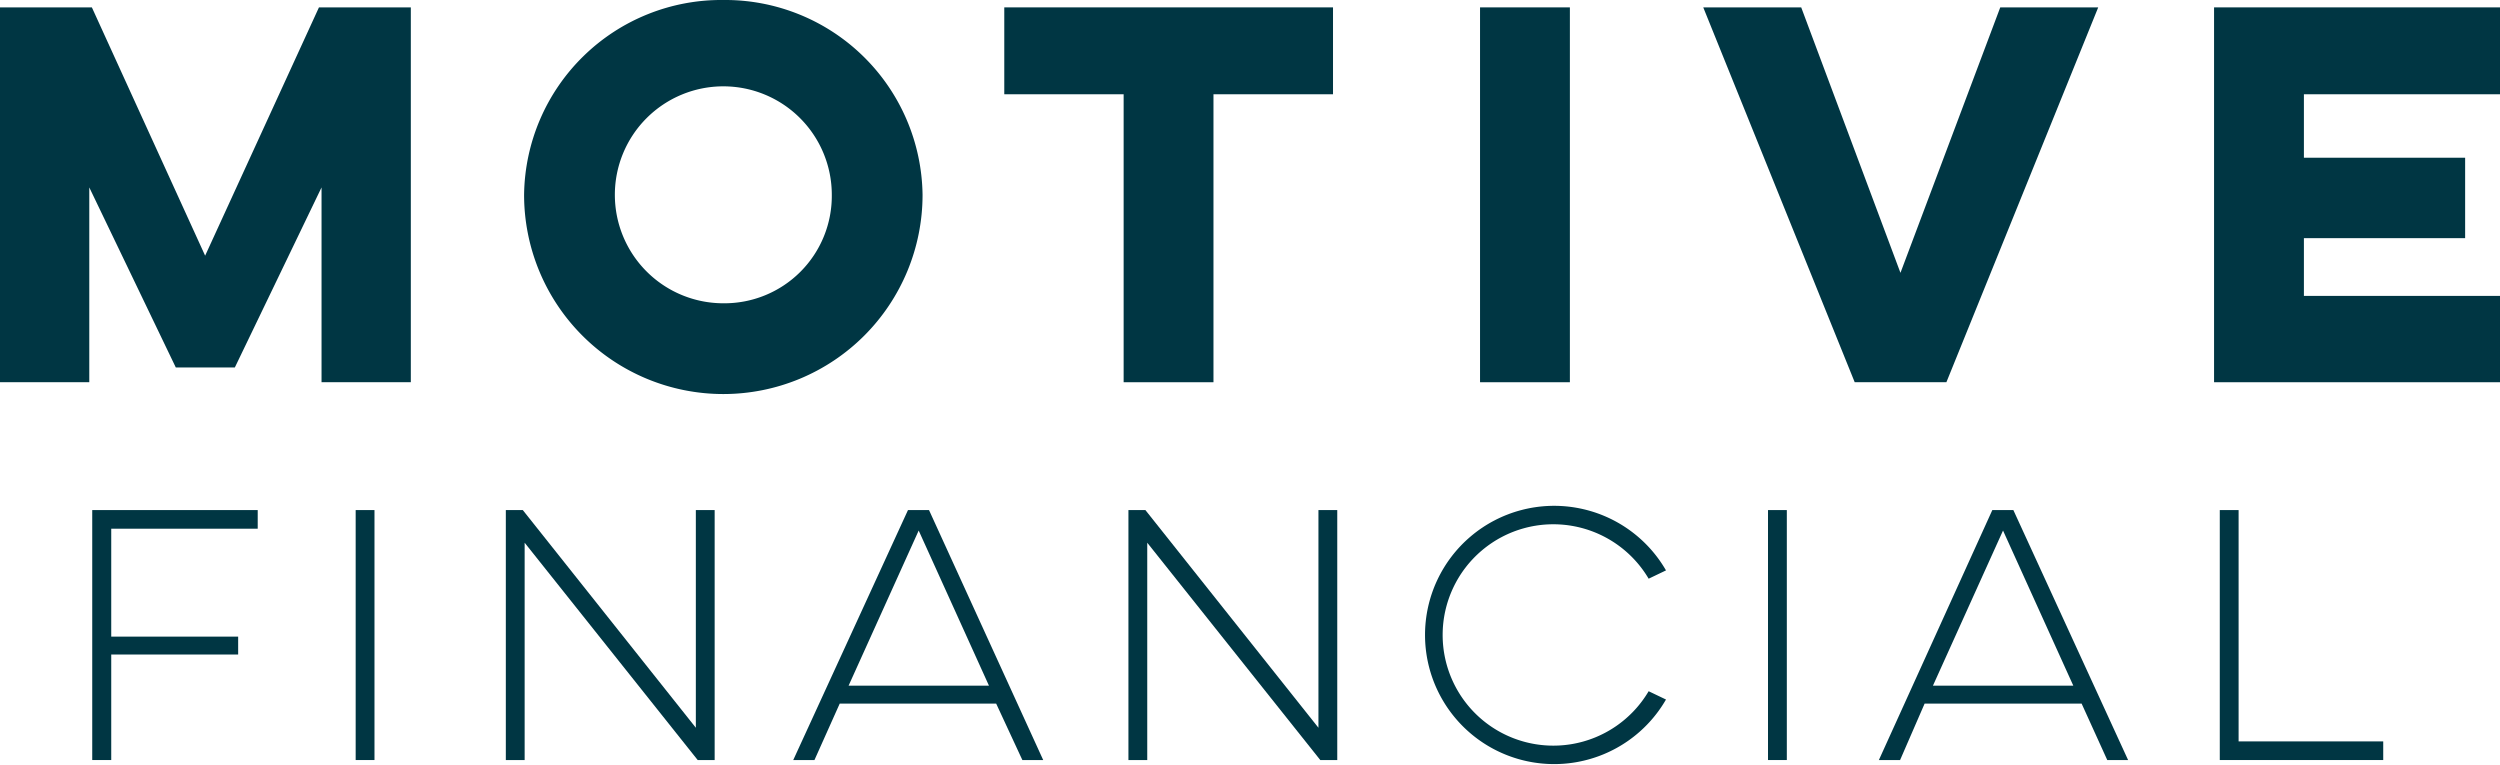 <svg id="Layer_1" data-name="Layer 1" xmlns="http://www.w3.org/2000/svg" viewBox="0 0 135.52 41.46"><defs><style>.cls-1{fill:#003643;}</style></defs><title>Artboard 1</title><polygon class="cls-1" points="5 27.65 13.97 27.65 13.97 28.66 6.03 28.66 6.03 34.51 12.91 34.51 12.91 35.48 6.03 35.48 6.03 41.2 5 41.2 5 27.65"/><rect class="cls-1" x="19.28" y="27.65" width="1.02" height="13.55"/><polygon class="cls-1" points="27.42 41.2 27.42 27.65 28.34 27.65 37.72 39.45 37.72 27.65 38.74 27.65 38.74 41.2 37.82 41.2 28.44 29.42 28.44 41.2 27.42 41.2"/><path class="cls-1" d="M46,37.17h7.61l-3.81-8.41Zm4.36-9.52L56.55,41.2H55.42L54,38.14H45.52L44.15,41.2H43l6.22-13.55Z"/><polygon class="cls-1" points="61.17 41.2 61.17 27.65 62.09 27.65 71.47 39.45 71.47 27.65 72.49 27.65 72.49 41.2 71.57 41.2 62.19 29.42 62.19 41.2 61.17 41.2"/><path class="cls-1" d="M90.31,37.92a7,7,0,1,1,0-7l-.94.45a6,6,0,1,0,0,6.1Z"/><rect class="cls-1" x="95.84" y="27.65" width="1.02" height="13.55"/><path class="cls-1" d="M104.78,37.17h7.61l-3.81-8.41Zm4.36-9.52,6.22,13.55h-1.13l-1.39-3.06h-8.51L103,41.2h-1.15L108,27.65Z"/><polygon class="cls-1" points="120.33 27.65 121.35 27.65 121.35 40.19 129.19 40.19 129.19 41.2 120.33 41.2 120.33 27.65"/><polygon class="cls-1" points="4.98 0.4 0 0.4 0 20.72 4.84 20.72 4.84 10.16 9.53 19.92 12.73 19.92 17.43 10.16 17.43 20.72 22.27 20.72 22.27 0.4 17.29 0.4 11.12 13.86 4.98 0.4"/><path class="cls-1" d="M39.21,16.44a5.88,5.88,0,1,1,5.88-5.88,5.82,5.82,0,0,1-5.88,5.88M39.21,0a10.69,10.69,0,0,0-10.8,10.56,10.8,10.8,0,0,0,21.6,0A10.7,10.7,0,0,0,39.21,0"/><polygon class="cls-1" points="60.91 20.72 65.78 20.72 65.78 5.11 72.26 5.11 72.26 0.4 54.44 0.4 54.44 5.11 60.91 5.11 60.91 20.72"/><rect class="cls-1" x="80.23" y="0.4" width="4.87" height="20.32"/><polygon class="cls-1" points="97.64 0.4 92.33 0.4 100.54 20.72 105.51 20.72 113.74 0.4 108.43 0.4 103.02 14.79 97.64 0.4"/><polygon class="cls-1" points="135.52 5.11 135.52 0.4 120.02 0.4 120.02 20.72 135.52 20.72 135.52 16.04 124.89 16.04 124.89 12.91 133.63 12.91 133.63 8.55 124.89 8.55 124.89 5.11 135.52 5.11"/></svg>